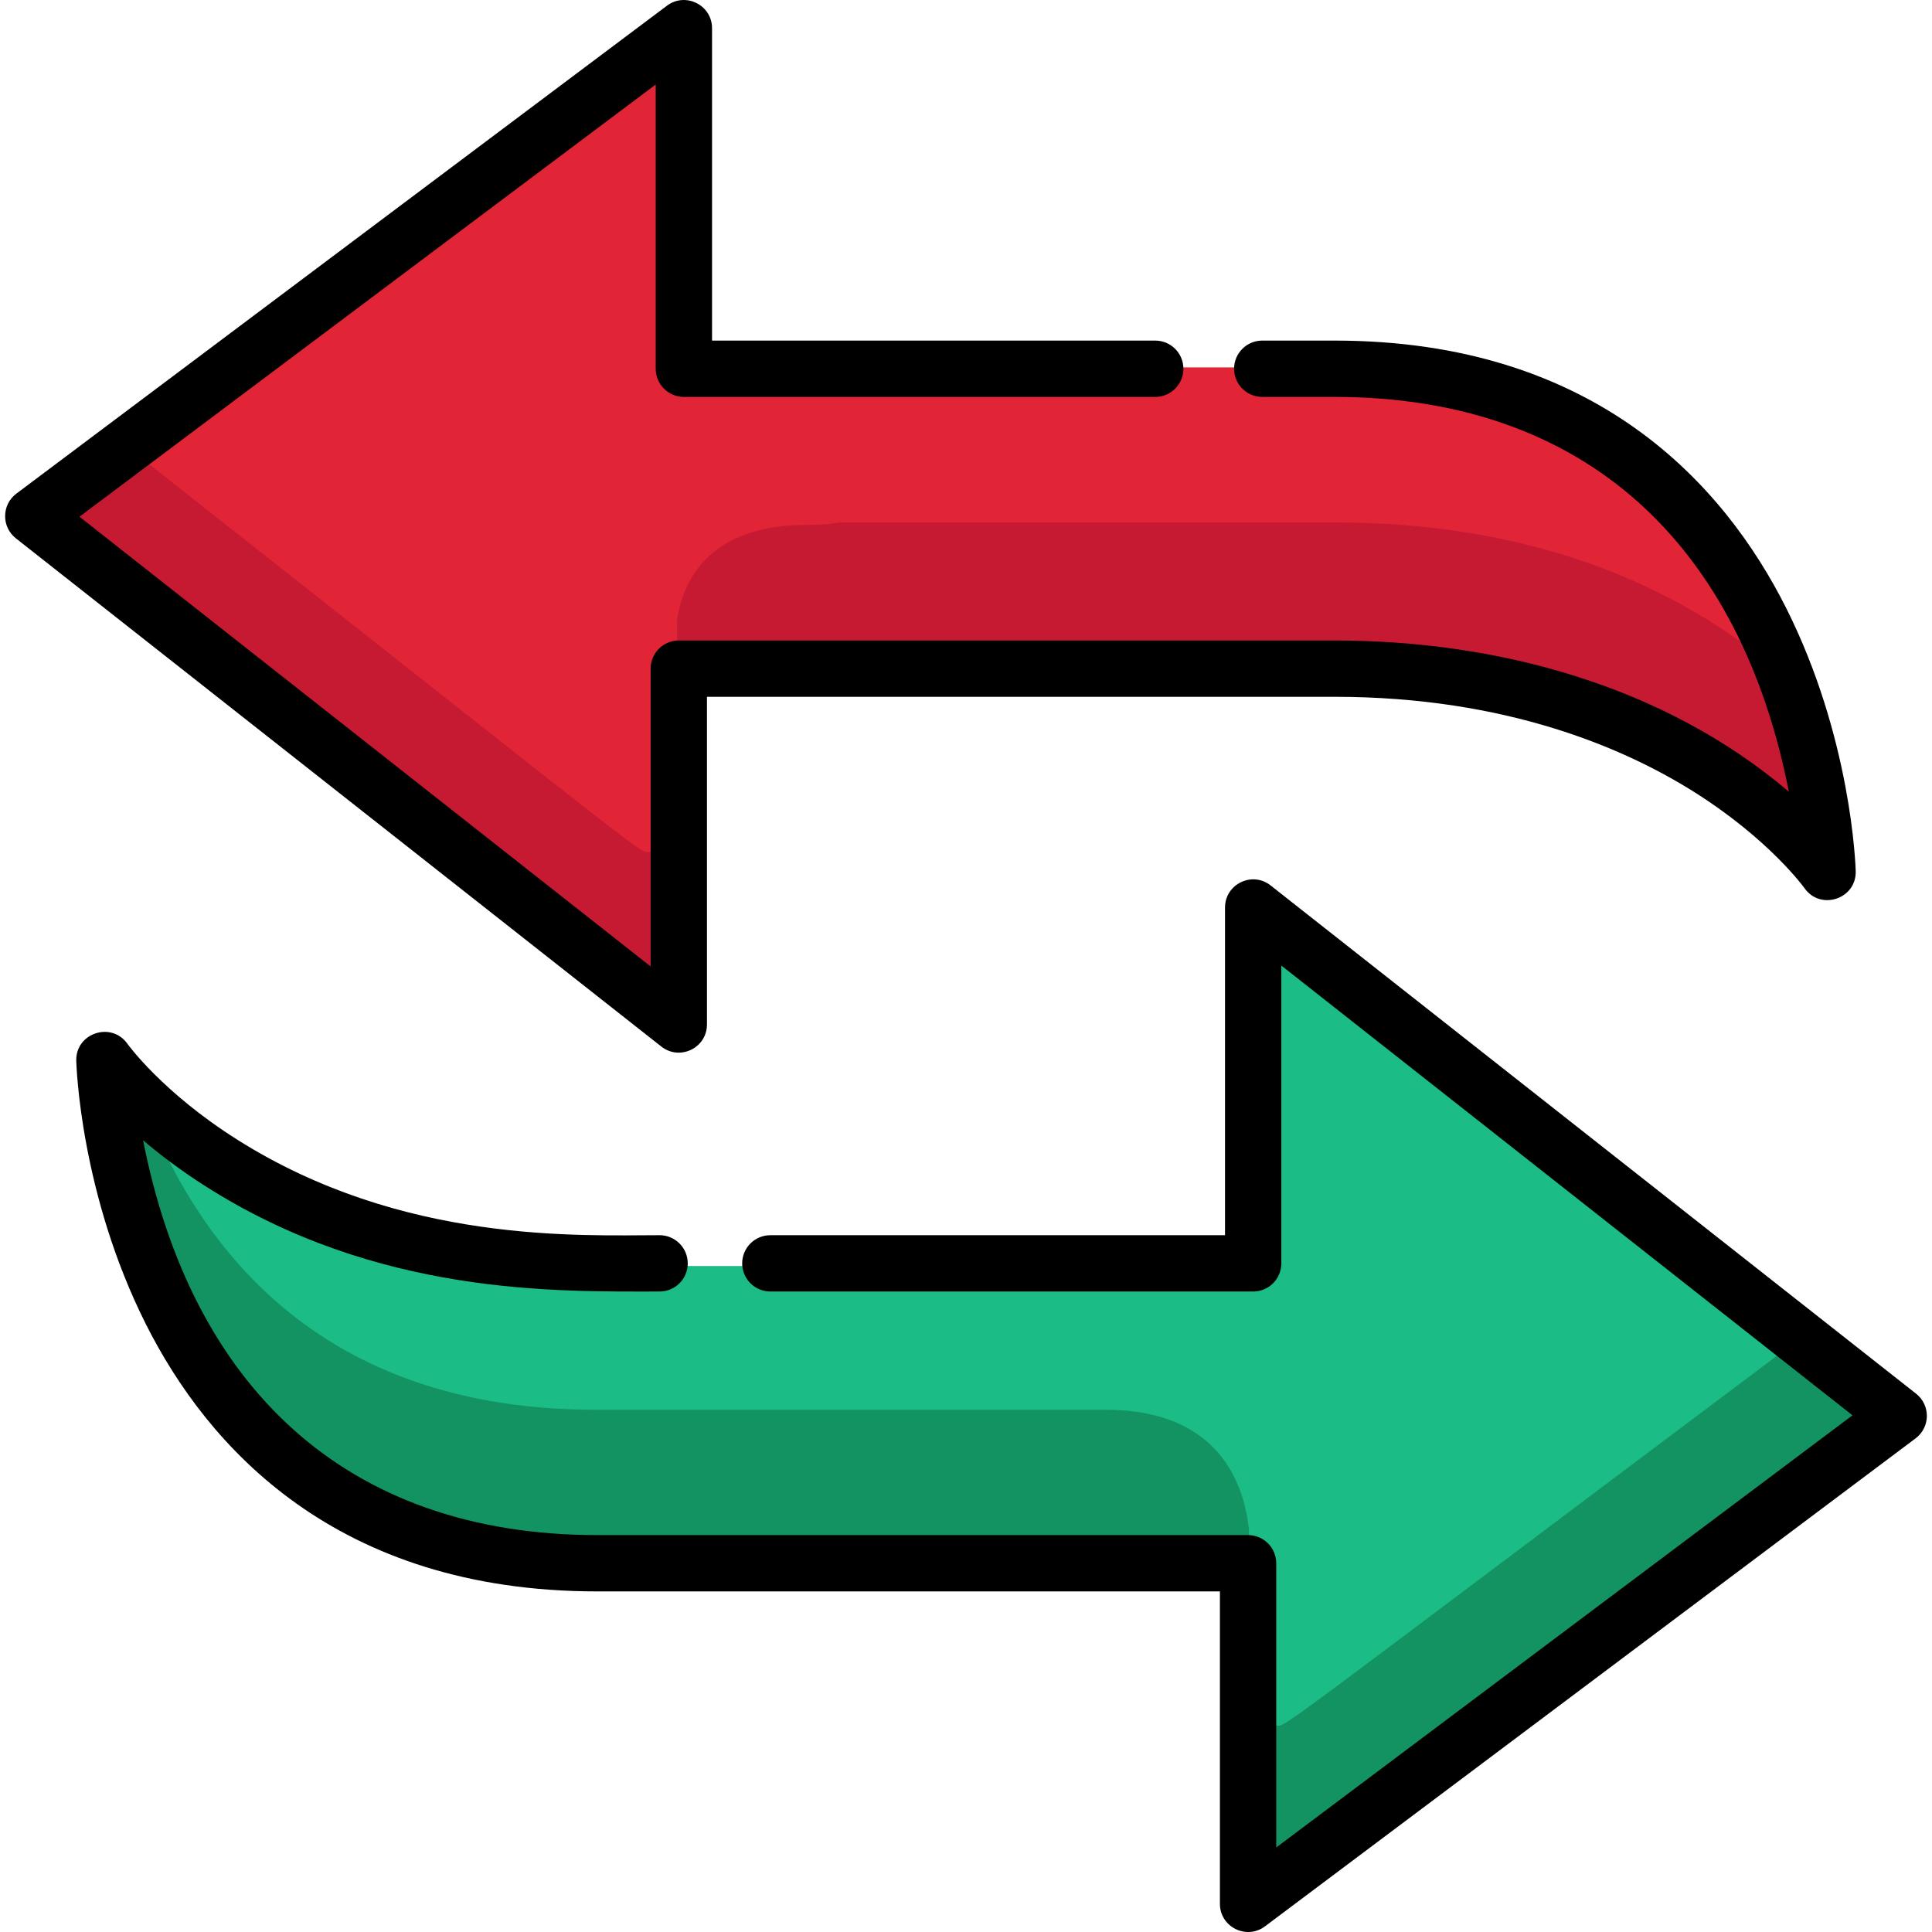 <svg width="80" height="80" viewBox="0 0 80 80" fill="none" xmlns="http://www.w3.org/2000/svg">
<path d="M77.66 57.885L53.697 39.016C52.98 38.453 51.928 38.965 51.928 39.875V52.422H24.654C18.076 52.422 11.333 50.598 6.353 46.273C5.572 45.596 4.37 46.286 4.561 47.301C4.9 49.099 5.59 51.808 6.954 54.496C10.455 61.397 16.41 64.896 24.654 64.896H51.716V76.875C51.716 77.078 51.773 77.277 51.88 77.449C51.986 77.622 52.139 77.761 52.321 77.852C52.502 77.943 52.705 77.981 52.907 77.963C53.11 77.945 53.303 77.871 53.465 77.749L77.64 59.618C77.774 59.518 77.883 59.388 77.959 59.238C78.035 59.089 78.076 58.924 78.078 58.757C78.079 58.589 78.043 58.423 77.971 58.272C77.898 58.121 77.792 57.989 77.66 57.885Z" fill="#1BBC86"/>
<path d="M77.66 57.885L74.535 55.424C51.766 72.501 53.33 71.446 52.809 71.446C52.209 71.446 51.716 70.96 51.716 70.352V76.875C51.716 77.078 51.772 77.277 51.879 77.45C51.986 77.622 52.139 77.762 52.32 77.852C52.502 77.943 52.705 77.982 52.907 77.963C53.109 77.945 53.302 77.871 53.465 77.749L77.639 59.618C77.774 59.518 77.883 59.388 77.959 59.239C78.034 59.089 78.075 58.924 78.077 58.757C78.079 58.589 78.042 58.423 77.97 58.272C77.898 58.121 77.792 57.989 77.66 57.885Z" fill="#149362"/>
<path d="M75.403 32.807C73.398 22.154 66.706 15.212 55.31 15.212H28.247V3.233C28.247 2.333 27.217 1.819 26.498 2.359L2.324 20.49C1.75 20.92 1.739 21.779 2.303 22.223C28.116 42.548 26.401 41.327 26.943 41.327C27.542 41.327 28.036 40.841 28.036 40.233V27.686H55.31C61.903 27.686 68.643 29.519 73.611 33.835C74.393 34.513 75.594 33.821 75.403 32.807Z" fill="#E22437"/>
<path d="M26.943 35.275C26.402 35.275 27.996 36.402 5.122 18.391L2.324 20.49C1.75 20.92 1.739 21.779 2.303 22.224L26.267 41.092C26.982 41.655 28.036 41.145 28.036 40.233V34.181C28.036 34.789 27.542 35.275 26.943 35.275ZM75.403 32.807C75.166 31.55 74.757 29.848 74.066 28.018C73.337 27.838 67.842 21.634 55.31 21.634H34.726C34.444 21.698 34.021 21.733 33.426 21.733C29.452 21.733 28.316 23.917 28.036 25.639V27.686H55.31C61.903 27.686 68.643 29.519 73.612 33.835C74.393 34.514 75.594 33.821 75.403 32.807Z" fill="#C61A33"/>
<path d="M45.765 58.374H24.653C15.515 58.374 9.315 54.037 6.113 46.119C5.301 45.723 4.395 46.423 4.561 47.301C6.567 57.956 13.258 64.896 24.653 64.896H51.716V63.346C51.517 61.417 50.459 58.374 45.765 58.374Z" fill="#149362"/>
<path d="M79.342 57.711L52.612 36.663C51.85 36.063 50.725 36.606 50.725 37.58V51.147H31.898C31.745 51.147 31.593 51.177 31.452 51.235C31.311 51.294 31.182 51.38 31.074 51.488C30.965 51.596 30.879 51.725 30.821 51.867C30.762 52.008 30.732 52.16 30.732 52.313C30.732 52.466 30.762 52.618 30.821 52.759C30.879 52.901 30.965 53.029 31.074 53.138C31.182 53.246 31.311 53.332 31.452 53.39C31.593 53.449 31.745 53.479 31.898 53.479H51.891C52.044 53.479 52.196 53.449 52.337 53.39C52.478 53.332 52.607 53.246 52.715 53.138C52.824 53.029 52.91 52.901 52.968 52.759C53.027 52.618 53.057 52.466 53.057 52.313V39.982L76.707 58.605L52.846 76.5V64.731C52.846 64.578 52.816 64.426 52.758 64.285C52.699 64.143 52.613 64.015 52.505 63.906C52.397 63.798 52.268 63.712 52.127 63.654C51.985 63.595 51.833 63.565 51.68 63.565H24.74C14.253 63.565 7.916 57.351 5.925 47.217C6.618 47.807 7.459 48.447 8.457 49.086C15.621 53.671 23.073 53.479 27.311 53.479C27.956 53.479 28.478 52.957 28.478 52.313C28.478 51.669 27.956 51.147 27.311 51.147C24.004 51.147 16.667 51.516 9.82 47.188C6.721 45.23 5.291 43.242 5.279 43.225C4.618 42.282 3.126 42.774 3.158 43.925C3.164 44.149 3.336 49.457 6.044 54.837C8.584 59.883 13.889 65.897 24.739 65.897H50.514V78.833C50.514 79.793 51.613 80.341 52.38 79.766L79.32 59.56C79.463 59.453 79.58 59.314 79.661 59.155C79.742 58.995 79.785 58.82 79.787 58.641C79.789 58.462 79.75 58.285 79.673 58.124C79.596 57.963 79.483 57.821 79.342 57.711Z" fill="black"/>
<path d="M29.274 42.42V28.853H55.259C62.414 28.853 67.322 31.006 70.179 32.812C73.277 34.77 74.707 36.758 74.719 36.775C75.38 37.719 76.872 37.227 76.841 36.075C76.835 35.851 76.662 30.543 73.954 25.163C71.414 20.118 66.109 14.103 55.259 14.103H52.267C51.623 14.103 51.101 14.625 51.101 15.269C51.101 15.913 51.623 16.435 52.267 16.435H55.259C65.746 16.435 72.083 22.649 74.073 32.783C68.941 28.418 62.072 26.521 55.259 26.521H28.108C27.954 26.521 27.803 26.551 27.661 26.61C27.52 26.668 27.391 26.754 27.283 26.863C27.175 26.971 27.089 27.099 27.03 27.241C26.972 27.383 26.941 27.534 26.941 27.687V40.018L3.291 21.396L27.152 3.5V15.269C27.152 15.422 27.182 15.574 27.241 15.716C27.299 15.857 27.385 15.986 27.494 16.094C27.602 16.202 27.73 16.288 27.872 16.347C28.014 16.405 28.165 16.436 28.318 16.436H47.836C48.48 16.436 49.002 15.914 49.002 15.269C49.002 14.625 48.48 14.103 47.836 14.103H29.484V1.168C29.484 0.209 28.386 -0.341 27.619 0.235L0.678 20.44C0.066 20.899 0.055 21.816 0.656 22.29L27.386 43.337C28.151 43.938 29.274 43.392 29.274 42.42Z" fill="black"/>
</svg>
